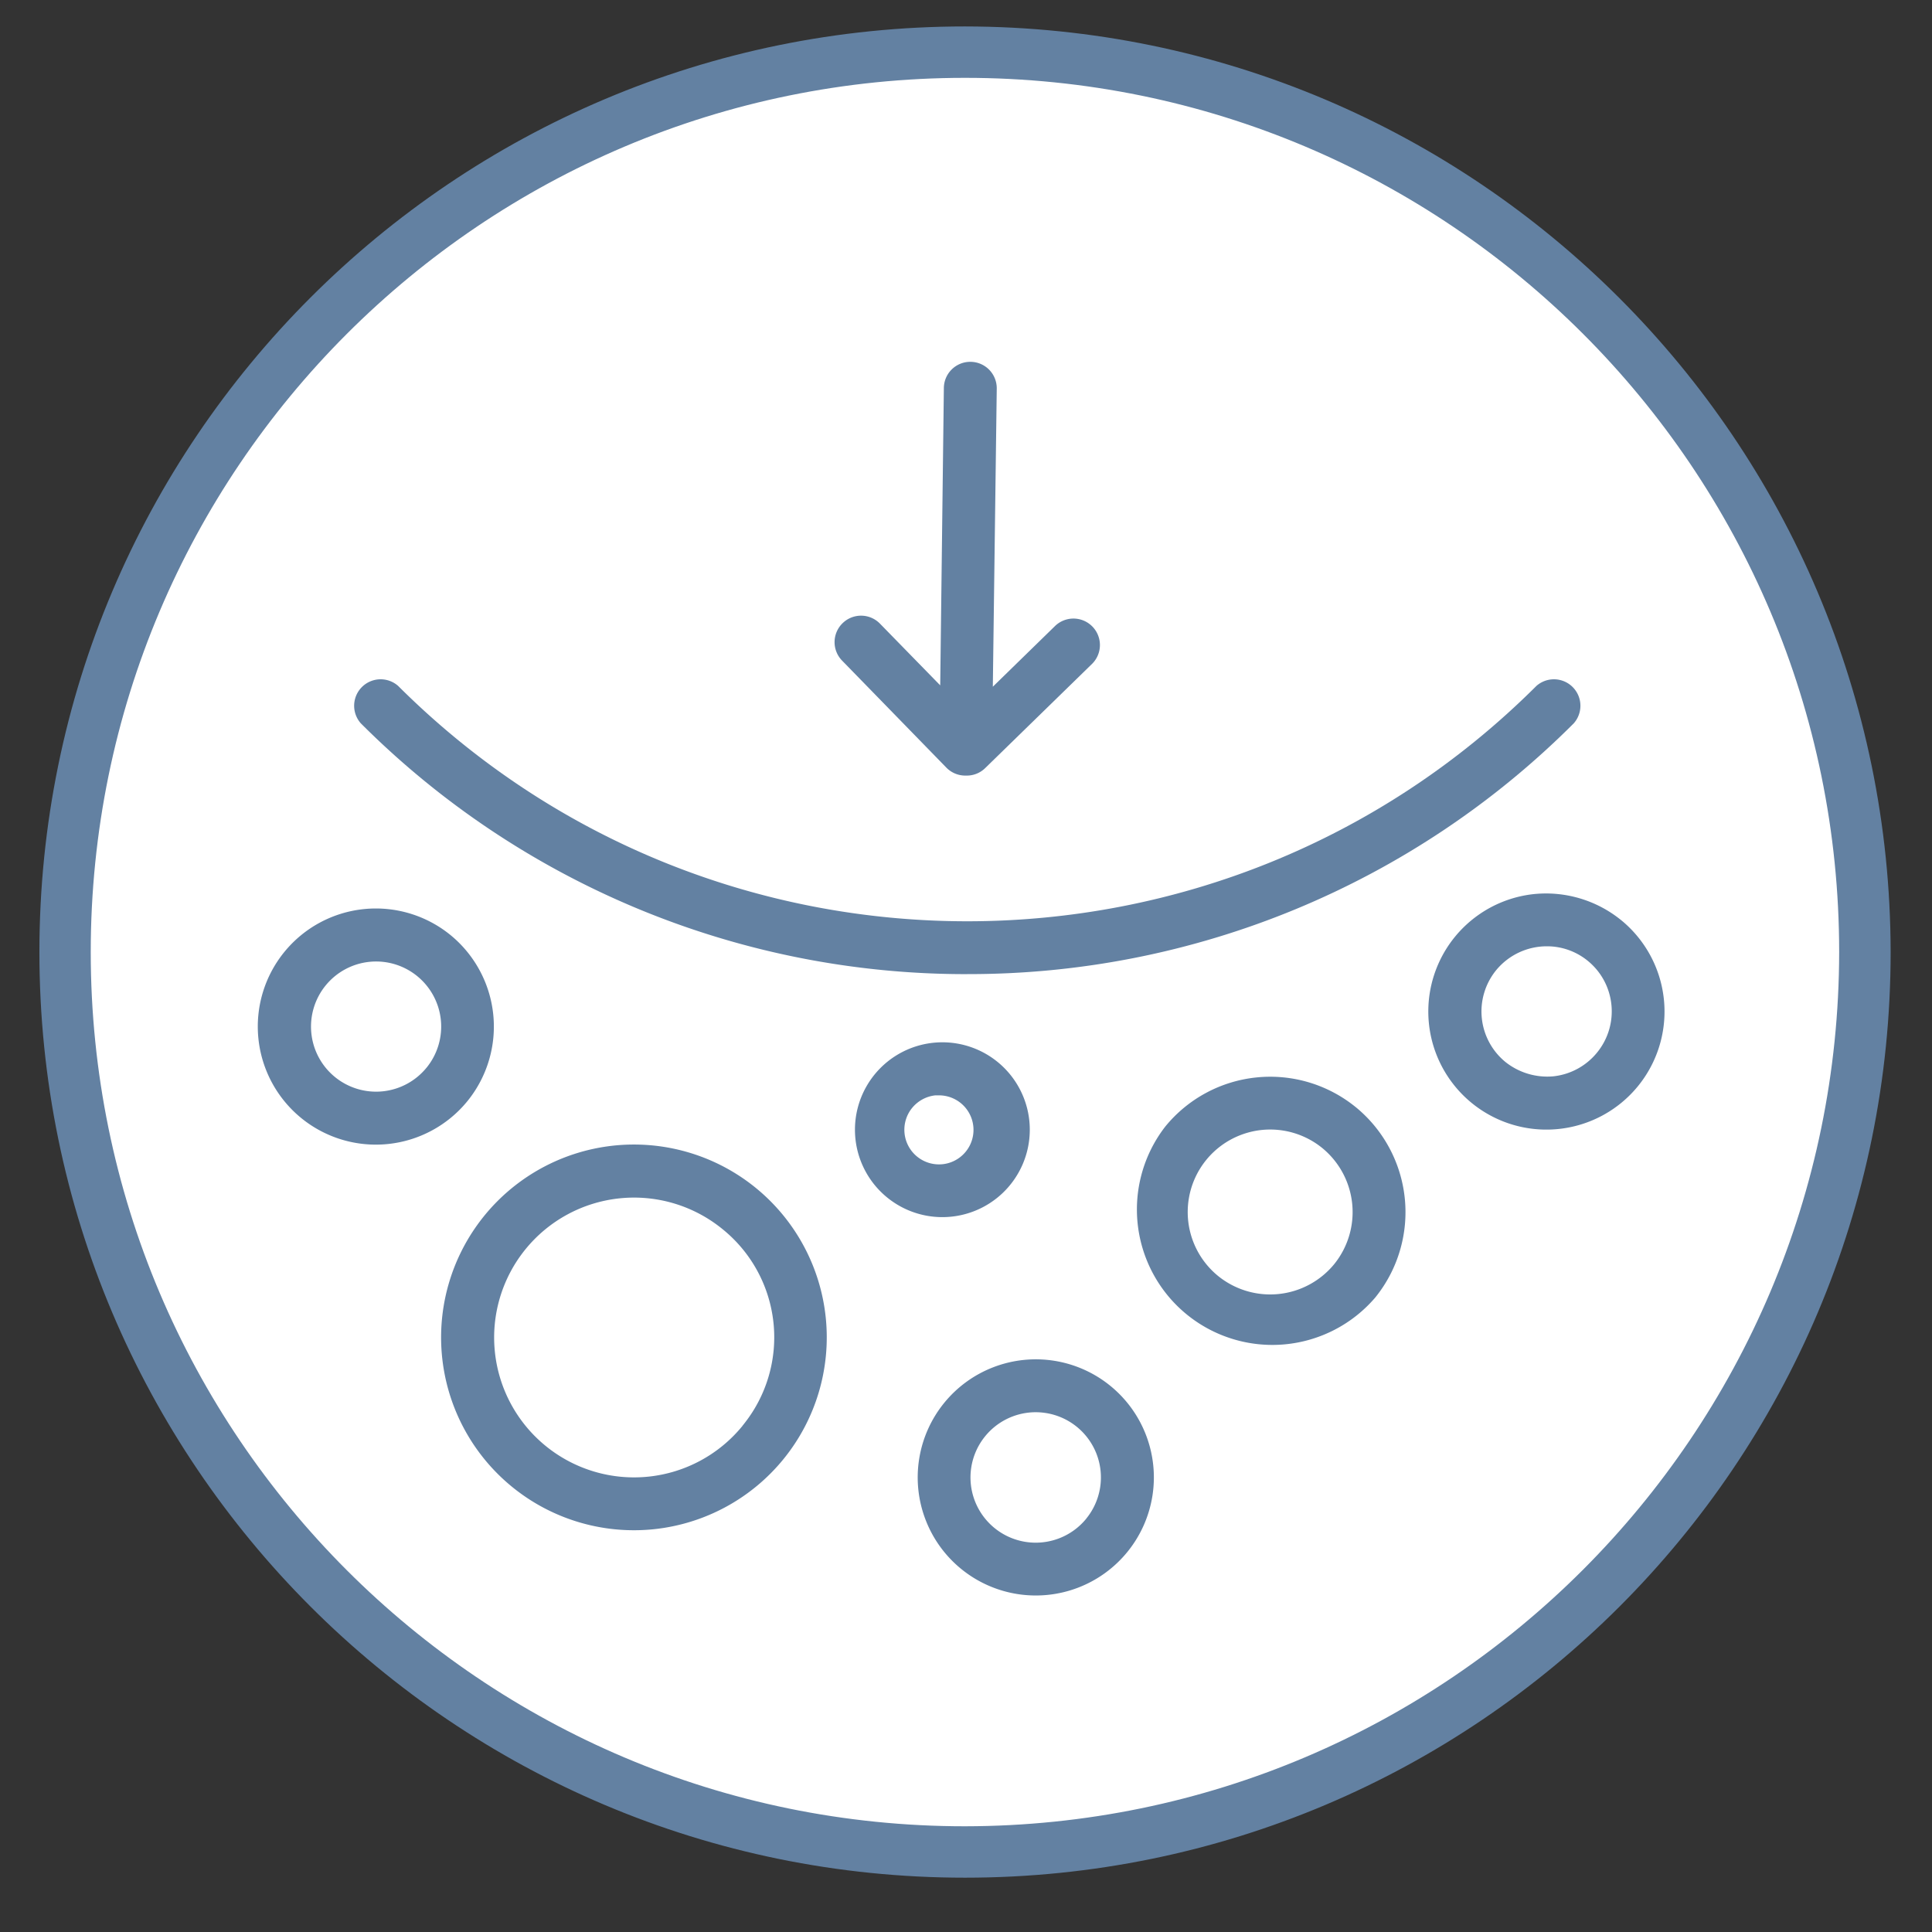 <svg viewBox="0 0 61 61" width="61" height="61" fill="none" xmlns="http://www.w3.org/2000/svg" class="styles_uniqueNeeds__treatableIcon___dVOx"><rect x="0" y="0" width="61" height="61" fill="#333333" stroke="none"/><ellipse cx="29.91" cy="30" rx="28.5" ry="29" fill="#fff"></ellipse><path fill-rule="evenodd" clip-rule="evenodd" d="M30.469 57.662c-15.244.001-27.602-12.357-27.604-27.6-.001-15.244 12.357-27.602 27.6-27.604 15.244-.002 27.602 12.356 27.604 27.6v.002c-.017 15.235-12.365 27.583-27.6 27.602Zm0-56.827C14.33.835 1.244 13.919 1.244 30.06c0 16.14 13.085 29.225 29.225 29.225S59.694 46.201 59.694 30.06C59.674 13.928 46.601.855 30.47.835Z" fill="#6381A2"></path><path fill-rule="evenodd" clip-rule="evenodd" d="M30.54 30.756a26.994 26.994 0 0 0 19.15-7.919.836.836 0 0 0-1.18-1.18c-9.93 9.908-26.009 9.908-35.939 0a.836.836 0 0 0-1.18 1.18 27.004 27.004 0 0 0 19.15 7.92ZM42.126 39.913a2.613 2.613 0 0 1-3.664.376 2.604 2.604 0 0 1 3.286-4.042 2.614 2.614 0 0 1 .378 3.666Zm.675-4.96a4.276 4.276 0 0 0-6.012.62 4.276 4.276 0 0 0 6.633 5.394 4.285 4.285 0 0 0-.62-6.014ZM23.445 45.017a4.417 4.417 0 1 1-.641-6.216 4.389 4.389 0 0 1 .676 6.169c-.011.015-.023.03-.035.043v.004Zm.413-7.515a6.089 6.089 0 1 0-3.218 10.781 6.09 6.09 0 0 0 3.218-10.781ZM28.8 34.98c.184-.224.448-.366.735-.396h.114a1.09 1.09 0 0 1 .112 2.174h-.002a1.093 1.093 0 0 1-.96-1.777l.001-.001Zm.848 3.447a2.76 2.76 0 1 0 .002-5.516 2.76 2.76 0 0 0-.002 5.516ZM34.3 47.946a2.058 2.058 0 1 1-3.198-2.595 2.058 2.058 0 0 1 3.198 2.593v.002Zm.755-4.192a3.728 3.728 0 1 0-4.703 5.786 3.728 3.728 0 0 0 4.703-5.786ZM13.466 33.712a2.054 2.054 0 0 1-2.893.291 2.055 2.055 0 1 1 2.893-.29Zm.754-4.192a3.728 3.728 0 1 0 .54 5.244 3.734 3.734 0 0 0-.54-5.244ZM50.425 33.233a2.062 2.062 0 0 1-1.386.751 2.124 2.124 0 0 1-1.503-.45 2.061 2.061 0 0 1-.3-2.898 2.069 2.069 0 0 1 1.603-.758c.472-.002.93.162 1.294.46.88.719 1.01 2.014.292 2.895Zm.752-4.187a3.762 3.762 0 0 0-2.734-.818 3.728 3.728 0 0 0 .765 7.418 3.727 3.727 0 0 0 1.97-6.6Z" fill="#6381A2"></path><path fill-rule="evenodd" clip-rule="evenodd" d="M29.881 24.238c.157.16.372.25.596.25h.047a.827.827 0 0 0 .583-.238l3.382-3.298a.836.836 0 0 0-1.17-1.194l-1.972 1.924.124-9.412a.835.835 0 0 0-.825-.846h-.01a.834.834 0 0 0-.835.825l-.115 9.39-1.904-1.95a.834.834 0 0 0-1.18-.011.834.834 0 0 0-.014 1.18l3.293 3.38Z" fill="#6381A2"></path></svg>